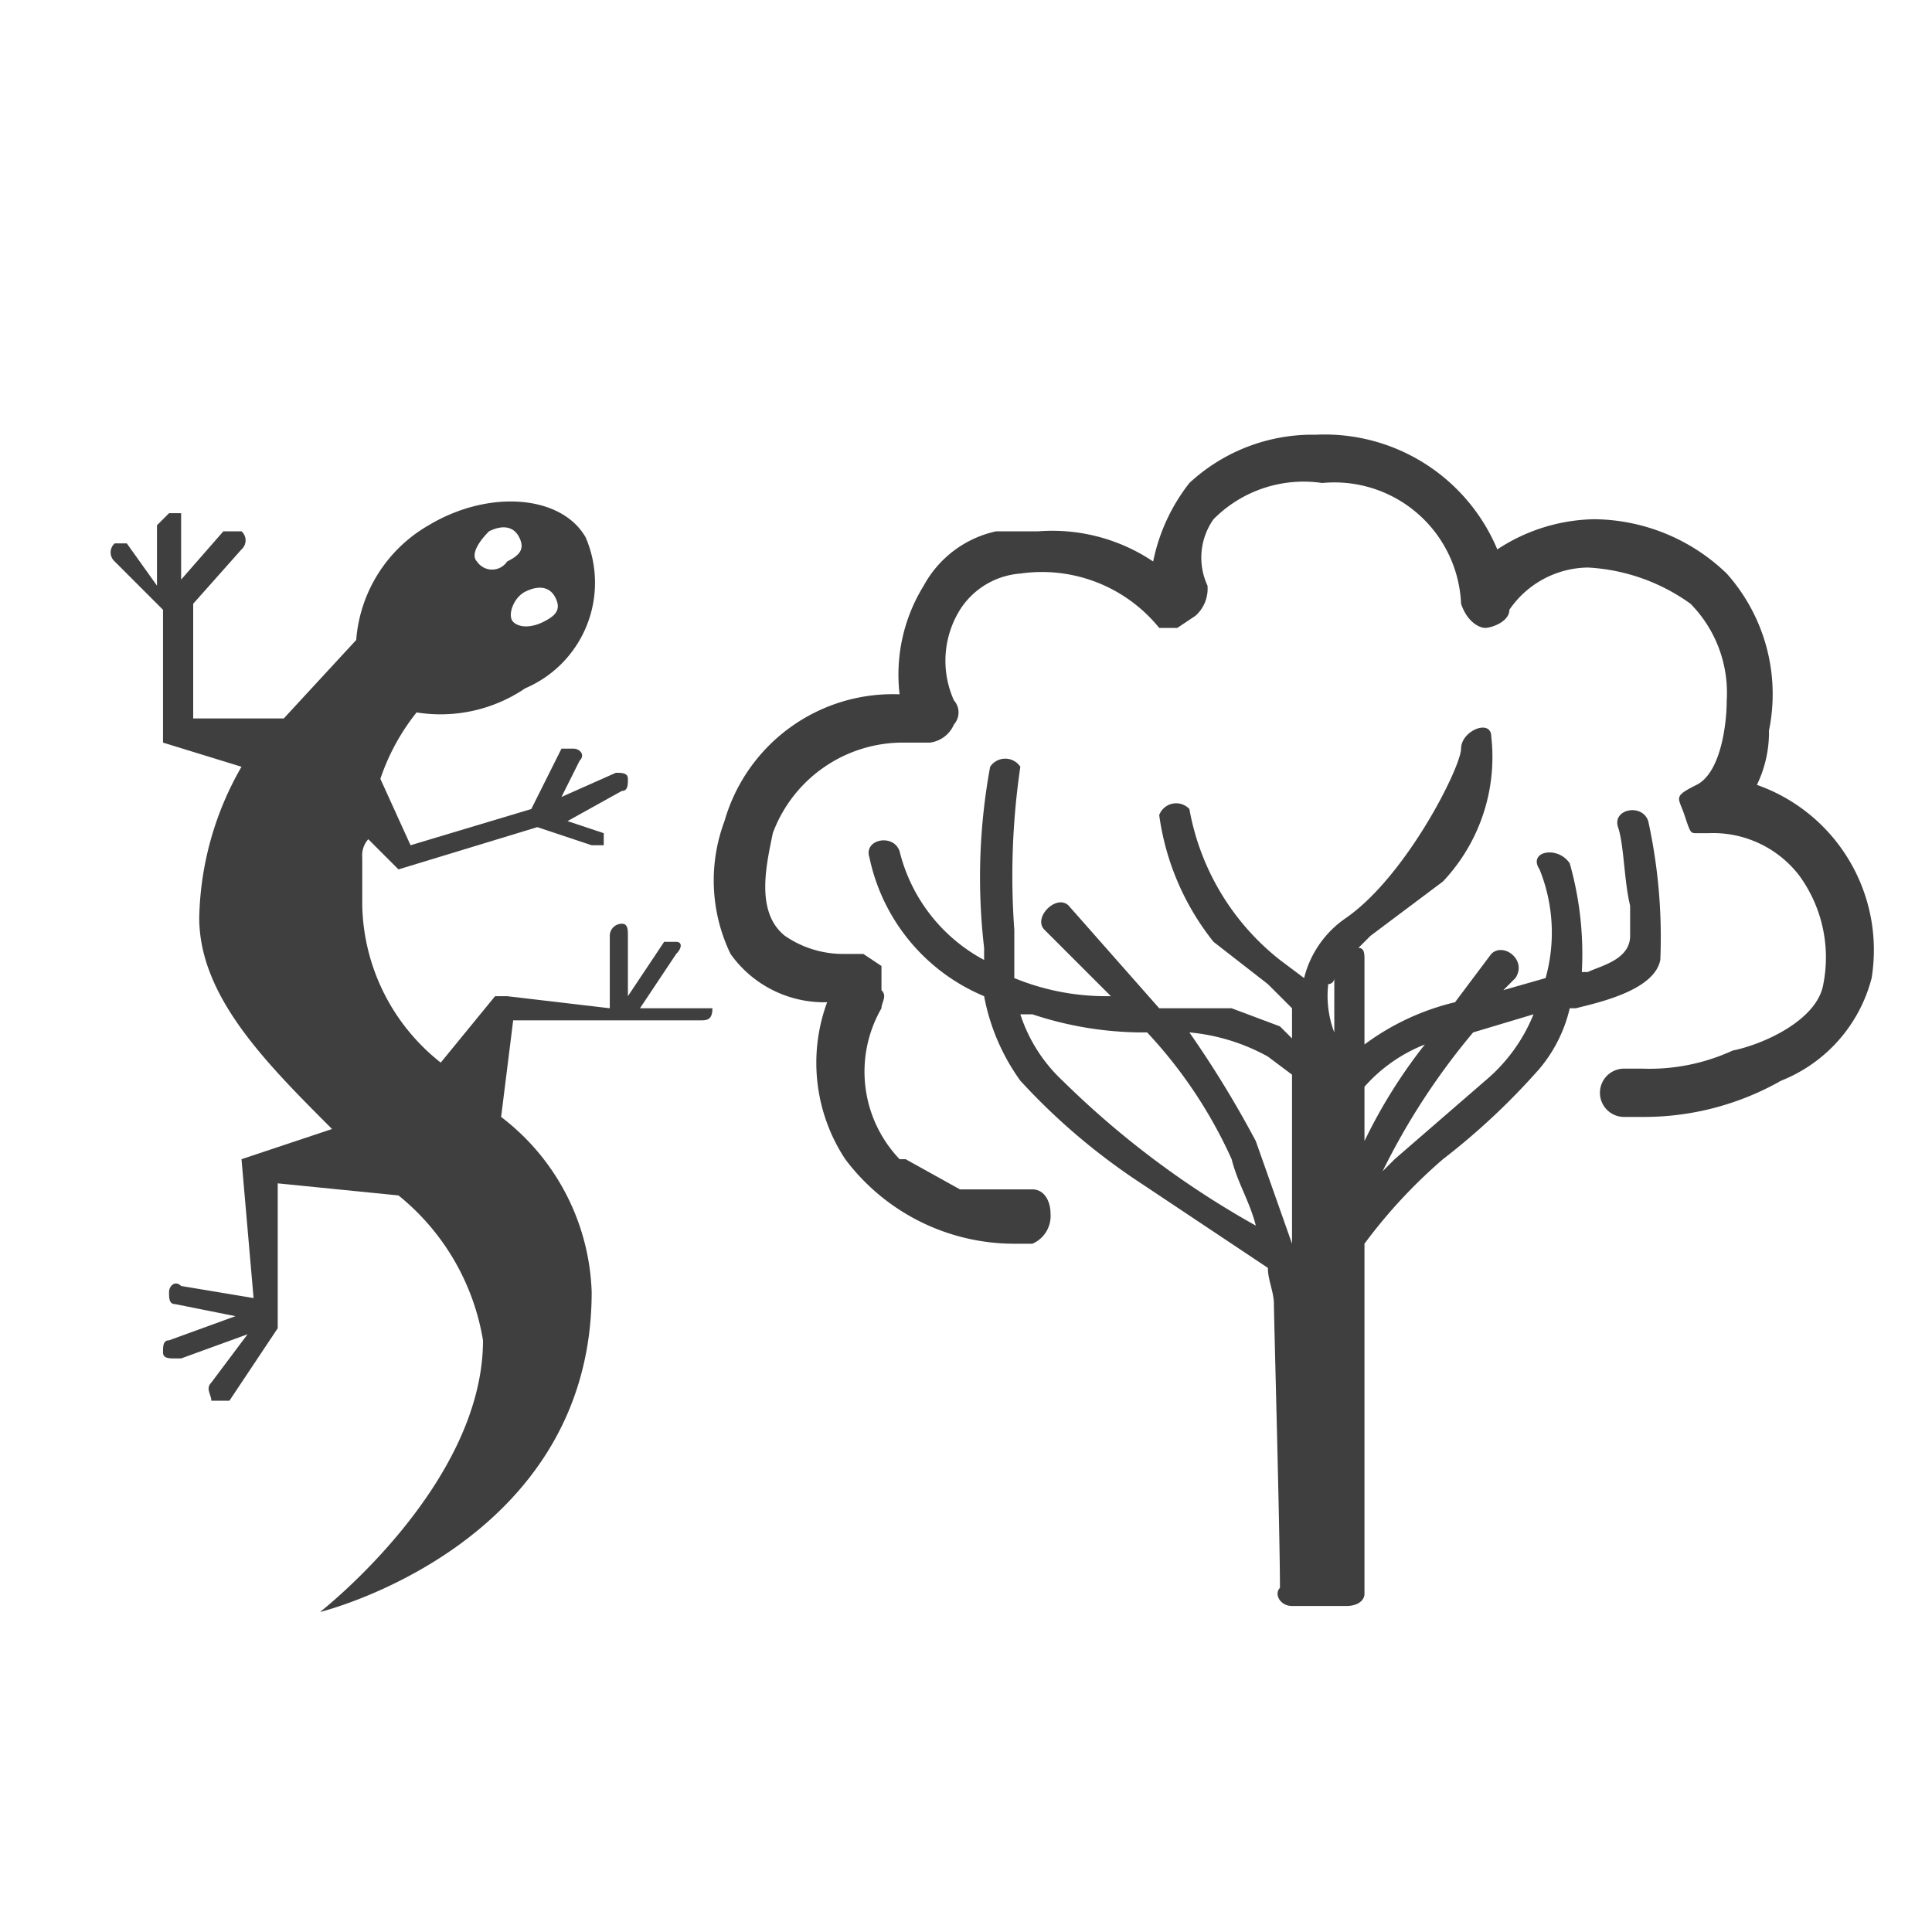 <svg xmlns="http://www.w3.org/2000/svg" viewBox="0 0 32 32">
  <title>ecologie</title>
  <g id="wit_bg" data-name="wit bg">
    <rect width="32" height="32" style="fill: none"/>
  </g>
  <g id="ecologie-biodiversiteit">
    <path d="M17.1,16.8a5.8,5.8,0,0,0,1.9.3,7.7,7.7,0,0,1,1.4,2.1c.1.4.3.7.4,1.1a14.9,14.9,0,0,1-3.2-2.4,2.6,2.6,0,0,1-.7-1.1Zm3.9.7.4.3v2.8l-.6-1.7a17.4,17.4,0,0,0-1.1-1.8A3.3,3.3,0,0,1,21,17.5Zm1-1.2a.1.1,0,0,0,.1-.1v.9h0A1.7,1.7,0,0,1,22,16.3Zm.6,1.7a2.6,2.6,0,0,1,1-.7,8.6,8.6,0,0,0-1,1.6Zm1.8-.9,1-.3a2.8,2.8,0,0,1-.8,1.1l-1.5,1.3-.2.2A11.4,11.4,0,0,1,24.4,17.1Zm-9.5-3c-.1-.3-.6-.2-.5.1a3.2,3.2,0,0,0,1.9,2.3,3.5,3.5,0,0,0,.6,1.4,10.6,10.6,0,0,0,2,1.7L21,21c0,.2.1.4.1.6s.1,3.8.1,4.7h0c-.1.1,0,.3.2.3h.9c.2,0,.3-.1.3-.2V20.6a8.6,8.6,0,0,1,1.3-1.4,11.4,11.4,0,0,0,1.6-1.5,2.4,2.4,0,0,0,.5-1h.1c.4-.1,1.3-.3,1.4-.8a9,9,0,0,0-.2-2.3c-.1-.3-.6-.2-.5.1s.1.9.2,1.3v.5c0,.4-.5.5-.7.6h-.1a5.5,5.5,0,0,0-.2-1.8c-.2-.3-.7-.2-.5.1a2.8,2.8,0,0,1,.1,1.8l-.7.2.2-.2c.2-.3-.2-.6-.4-.4l-.6.8a4.1,4.1,0,0,0-1.5.7V15.9c0-.1,0-.2-.1-.2l.2-.2,1.2-.9a3,3,0,0,0,.8-2.4c0-.3-.5-.1-.5.2s-.9,2.1-1.9,2.8a1.7,1.7,0,0,0-.7,1l-.4-.3a4.1,4.1,0,0,1-1.5-2.5.3.3,0,0,0-.5.1,4.3,4.3,0,0,0,.9,2.1l.9.7.4.4v.5l-.2-.2-.8-.3H19.2L17.7,15c-.2-.2-.6.2-.4.4l1.1,1.1h-.1a4,4,0,0,1-1.5-.3v-.8a12.4,12.4,0,0,1,.1-2.7.3.3,0,0,0-.5,0,10.1,10.1,0,0,0-.1,3v.2A2.8,2.8,0,0,1,14.9,14.1Z" style="fill: #3f3f3f;fill-rule: evenodd"/>
    <path d="M29.1,13a2,2,0,0,0,.2-.9,3,3,0,0,0-.7-2.6,3.2,3.2,0,0,0-2.2-.9,3,3,0,0,0-1.6.5,3.1,3.1,0,0,0-3-1.9h-.1a3,3,0,0,0-2,.8,3.1,3.1,0,0,0-.6,1.3,3,3,0,0,0-1.9-.5h-.7a1.8,1.8,0,0,0-1.2.9,2.8,2.8,0,0,0-.4,1.8A2.9,2.9,0,0,0,12,13.6a2.8,2.8,0,0,0,.1,2.2,1.9,1.9,0,0,0,1.6.8,2.9,2.9,0,0,0,.3,2.6,3.5,3.5,0,0,0,2.8,1.4h.3a.5.5,0,0,0,.3-.5c0-.2-.1-.4-.3-.4H15.9l-.9-.5h-.1a2.1,2.1,0,0,1-.3-2.5c0-.1.1-.2,0-.3V16l-.3-.2h-.3a1.7,1.7,0,0,1-1-.3c-.5-.4-.3-1.2-.2-1.7A2.3,2.3,0,0,1,15,12.3h.4a.5.5,0,0,0,.4-.3.3.3,0,0,0,0-.4,1.6,1.6,0,0,1,.1-1.5,1.3,1.3,0,0,1,1-.6,2.5,2.5,0,0,1,2.3.9h.3l.3-.2a.6.6,0,0,0,.2-.5,1.1,1.1,0,0,1,.1-1.1A2.1,2.1,0,0,1,21.9,8a2.1,2.1,0,0,1,2.3,2c.1.3.3.4.4.4s.4-.1.4-.3a1.6,1.6,0,0,1,1.3-.7A3.2,3.2,0,0,1,28,10a2.1,2.1,0,0,1,.6,1.6c0,.4-.1,1.2-.5,1.4s-.3.2-.2.5.1.3.2.3h.2a1.8,1.8,0,0,1,1.5.7,2.3,2.3,0,0,1,.4,1.8c-.1.6-1,1-1.5,1.1a3.3,3.3,0,0,1-1.5.3h-.3a.4.4,0,0,0,0,.8h.3a4.6,4.6,0,0,0,2.3-.6A2.5,2.5,0,0,0,31,16.2,2.9,2.9,0,0,0,29.1,13Z" style="fill: #3f3f3f;fill-rule: evenodd"/>
    <path d="M8.1,8.8c.2-.1.4-.1.5.1s0,.3-.2.4a.3.3,0,0,1-.5,0C7.8,9.2,7.9,9,8.1,8.8Zm.6,1c.2-.1.4-.1.5.1s0,.3-.2.4-.4.1-.5,0S8.5,9.9,8.7,9.8ZM1.9,9a.2.2,0,0,0,0,.3l.8.8h0v2.2l1.3.4a5.2,5.2,0,0,0-.7,2.5c0,1.3,1.1,2.4,2.2,3.5l-1.5.5.2,2.3-1.2-.2c-.1-.1-.2,0-.2.1s0,.2.1.2l1,.2-1.1.4c-.1,0-.1.1-.1.2s.1.1.2.1H3l1.1-.4-.6.8c-.1.1,0,.2,0,.3h.3l.8-1.2h0V19.6l2,.2A3.9,3.9,0,0,1,8,22.2c0,2.4-2.7,4.5-2.7,4.5s4.5-1.1,4.5-5.3a3.8,3.8,0,0,0-1.5-2.9l.2-1.6h3.1c.1,0,.2,0,.2-.2H10.6l.6-.9c.1-.1.1-.2,0-.2H11l-.6.9v-1c0-.1,0-.2-.1-.2a.2.2,0,0,0-.2.2v1.2l-1.7-.2H8.2l-.9,1.1A3.4,3.4,0,0,1,6,15v-.8a.4.4,0,0,1,.1-.3l.5.5,2.3-.7.9.3H10v-.2l-.6-.2.9-.5c.1,0,.1-.1.1-.2s-.1-.1-.2-.1l-.9.4.3-.6c.1-.1,0-.2-.1-.2H9.3l-.5,1-2,.6-.5-1.1a3.6,3.6,0,0,1,.6-1.1,2.5,2.5,0,0,0,1.8-.4,1.9,1.9,0,0,0,1-2.5c-.4-.7-1.6-.8-2.6-.2a2.4,2.4,0,0,0-1.2,1.9L4.7,11.9H3.2V10l.8-.9a.2.2,0,0,0,0-.3H3.7L3,9.6V8.5H2.8l-.2.2v1L2.1,9Z" style="fill: #3f3f3f;fill-rule: evenodd"/>
  </g>
</svg>
